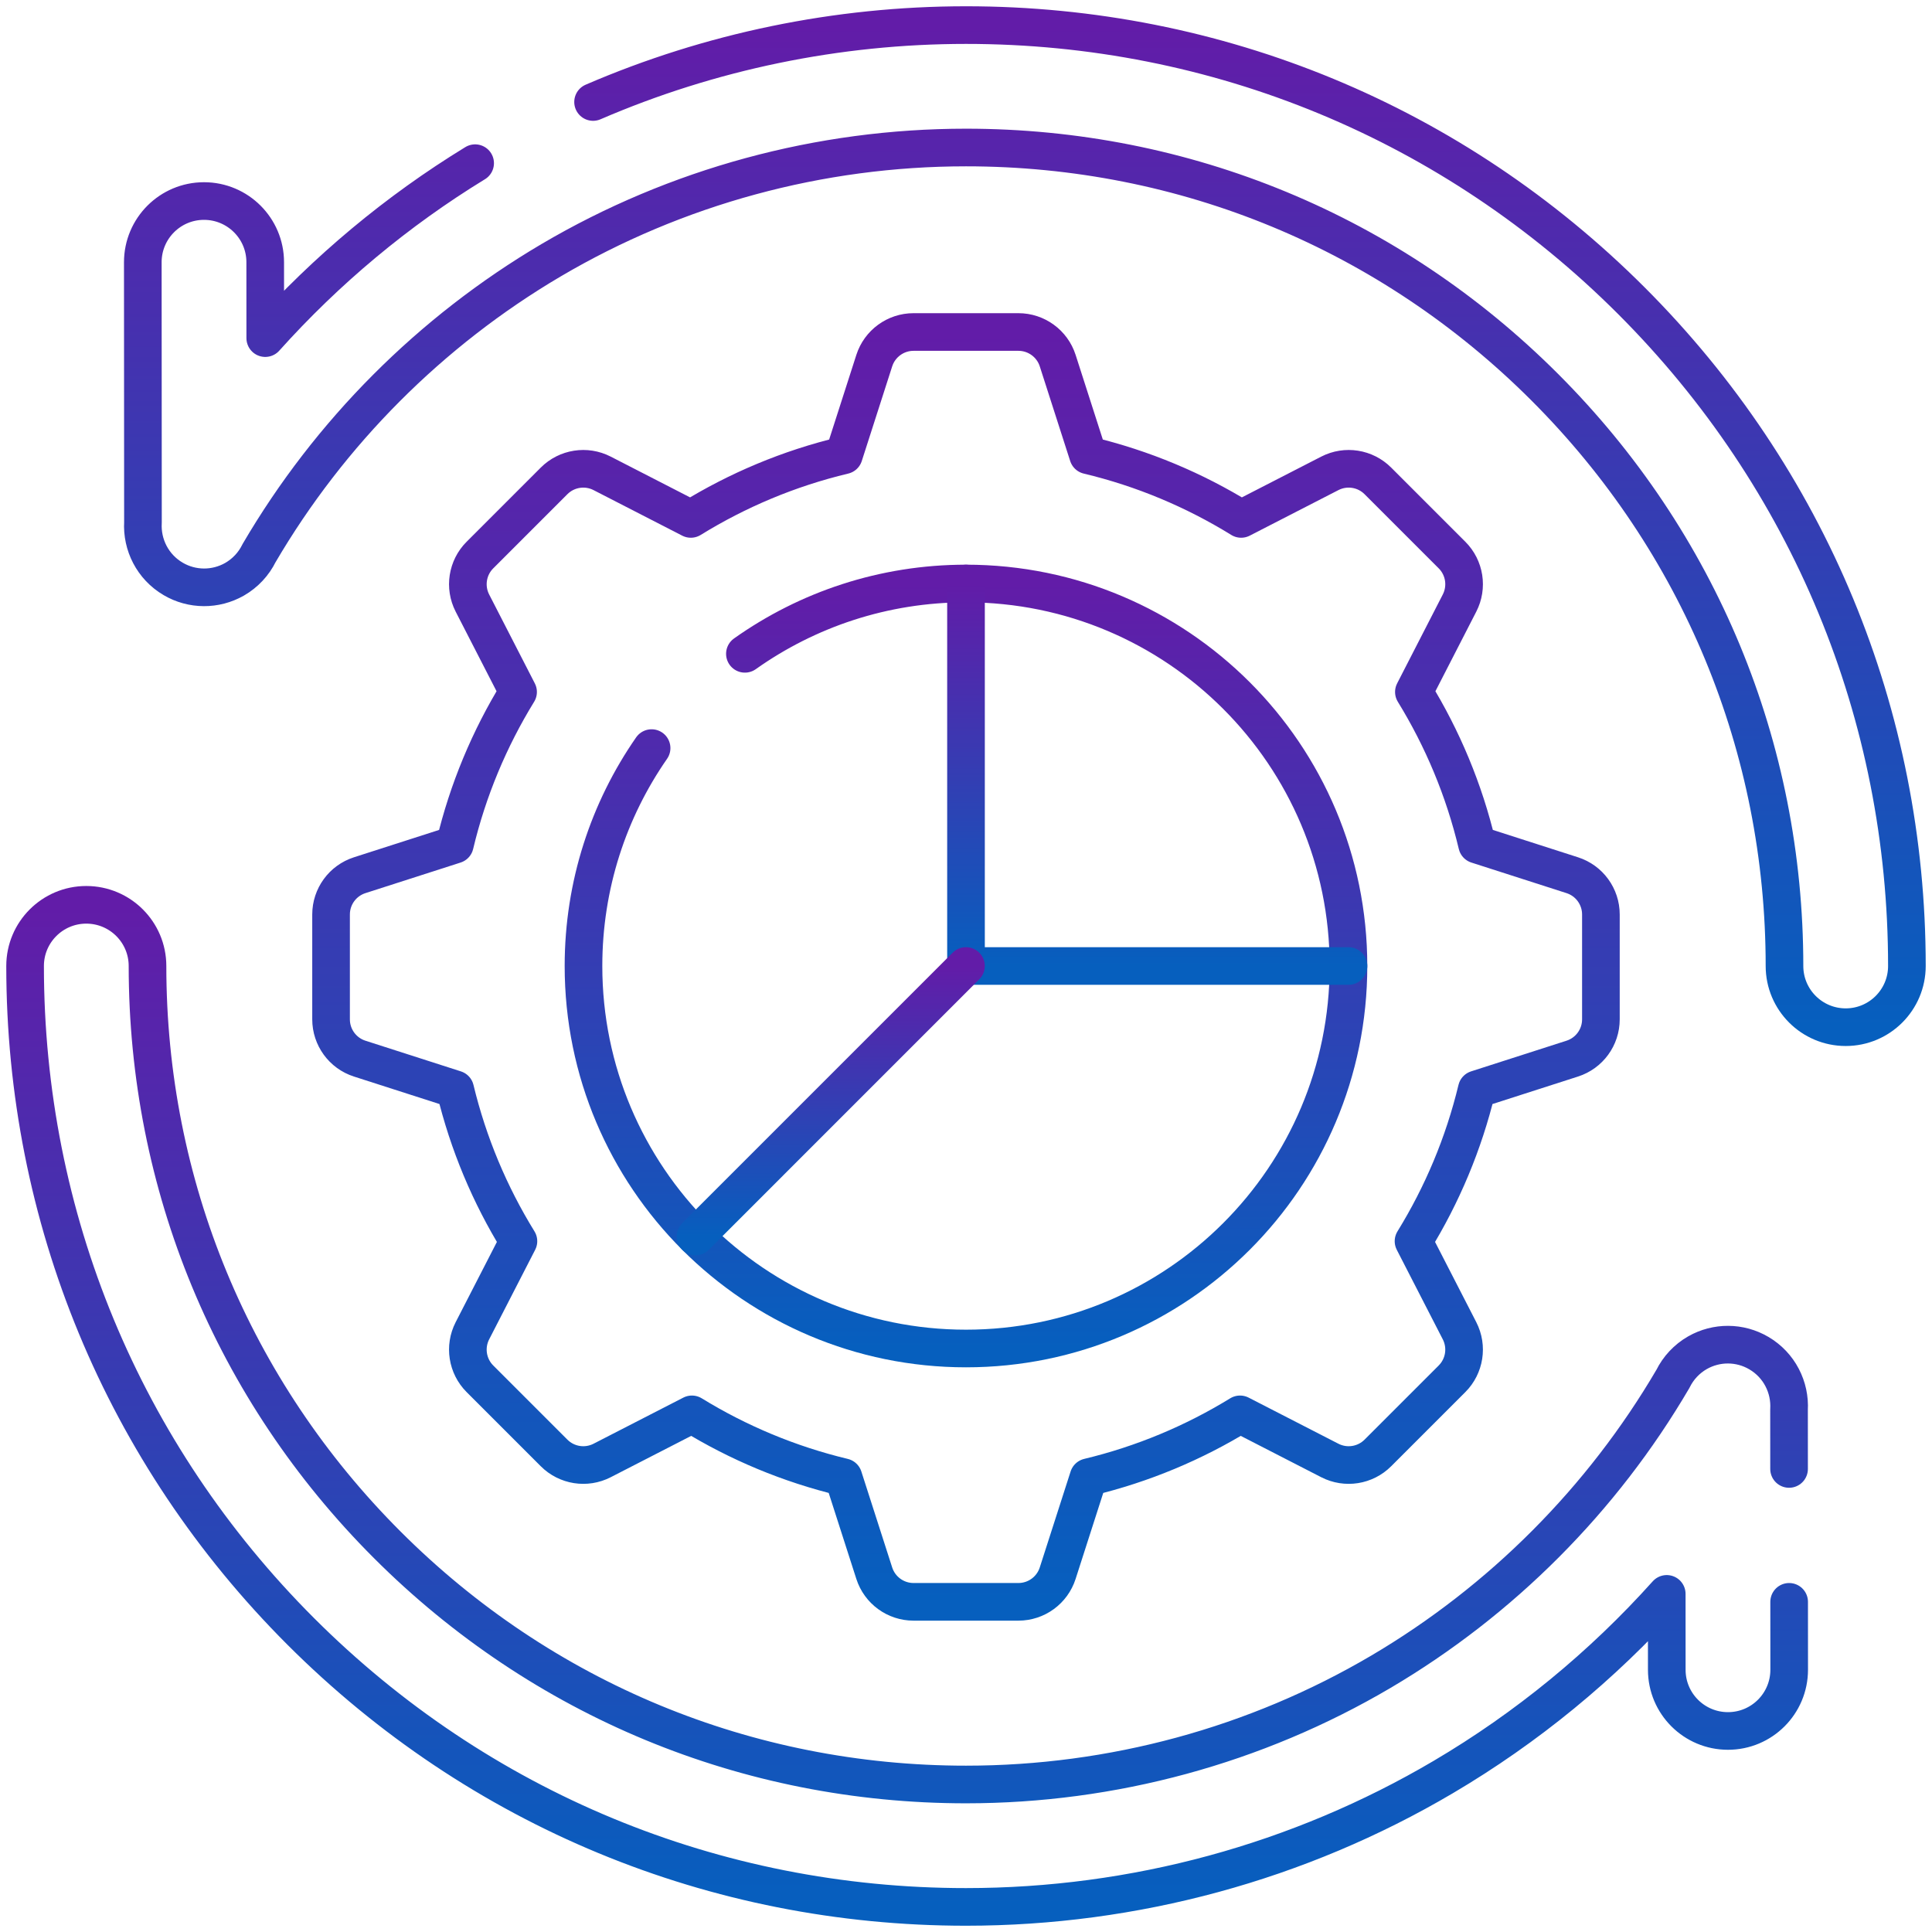 <svg width="154" height="154" viewBox="0 0 154 154" fill="none" xmlns="http://www.w3.org/2000/svg">
<path d="M127.608 81.253V72.894C127.608 71.465 126.686 70.2 125.326 69.763L117.741 67.326C116.704 62.968 114.984 58.871 112.701 55.157L116.34 48.07C116.993 46.799 116.751 45.252 115.74 44.242L109.829 38.331C108.819 37.321 107.273 37.079 106.002 37.731L98.931 41.363C95.21 39.065 91.103 37.334 86.733 36.29L84.309 28.746C83.872 27.386 82.606 26.464 81.178 26.464H72.819C71.39 26.464 70.125 27.386 69.688 28.746L67.264 36.29C62.894 37.334 58.787 39.065 55.065 41.363L47.995 37.731C46.725 37.079 45.178 37.321 44.167 38.331L38.256 44.242C37.246 45.252 37.004 46.799 37.656 48.07L41.296 55.157C39.013 58.871 37.293 62.968 36.255 67.326L28.671 69.763C27.311 70.2 26.389 71.465 26.389 72.894V81.253C26.389 82.681 27.311 83.947 28.671 84.383L36.282 86.829C37.326 91.165 39.045 95.24 41.324 98.936L37.656 106.076C37.004 107.347 37.246 108.894 38.256 109.904L44.167 115.815C45.177 116.825 46.724 117.068 47.995 116.415L55.152 112.739C58.841 115.004 62.906 116.712 67.229 117.749L69.688 125.4C70.125 126.76 71.39 127.682 72.819 127.682H81.178C82.606 127.682 83.871 126.76 84.308 125.4L86.767 117.749C91.09 116.712 95.155 115.004 98.844 112.739L106.001 116.415C107.272 117.068 108.819 116.825 109.829 115.815L115.74 109.904C116.75 108.894 116.992 107.347 116.34 106.076L112.672 98.936C114.951 95.24 116.67 91.165 117.715 86.829L125.325 84.383C126.686 83.947 127.608 82.682 127.608 81.253Z" stroke="url(#paint0_linear_150_2131)" stroke-width="3" stroke-miterlimit="10" stroke-linecap="round" stroke-linejoin="round"/>
<path d="M59.376 52.116C64.353 48.588 70.431 46.511 76.999 46.511C93.837 46.511 107.487 60.162 107.487 77C107.487 93.838 93.837 107.489 76.999 107.489C60.161 107.489 46.51 93.838 46.51 77C46.51 70.544 48.517 64.556 51.939 59.631" stroke="url(#paint1_linear_150_2131)" stroke-width="3" stroke-miterlimit="10" stroke-linecap="round" stroke-linejoin="round"/>
<path d="M77 46.512V77H107.488" stroke="url(#paint2_linear_150_2131)" stroke-width="3" stroke-miterlimit="10" stroke-linecap="round" stroke-linejoin="round"/>
<path d="M55.44 98.558L76.997 77" stroke="url(#paint3_linear_150_2131)" stroke-width="3" stroke-miterlimit="10" stroke-linecap="round" stroke-linejoin="round"/>
<path d="M47.274 8.13C56.609 4.101 66.732 2 76.999 2C97.033 2 115.866 9.802 130.033 23.966C144.197 38.133 151.999 56.966 151.999 77C151.999 79.695 149.814 81.877 147.122 81.877C144.427 81.877 142.242 79.695 142.242 77C142.242 59.573 135.457 43.188 123.134 30.865C110.811 18.542 94.426 11.758 76.999 11.758C65.343 11.758 53.905 14.866 43.921 20.748C34.32 26.41 26.277 34.478 20.648 44.093C20.226 44.951 19.553 45.681 18.696 46.173C17.174 47.042 15.306 47.03 13.8 46.143C12.165 45.183 11.292 43.414 11.395 41.64L11.383 20.905C11.383 18.21 13.565 16.025 16.26 16.025C16.26 16.025 16.26 16.025 16.263 16.025C18.955 16.025 21.14 18.207 21.14 20.899L21.143 26.951C26.003 21.533 31.637 16.822 37.873 13.007" stroke="url(#paint4_linear_150_2131)" stroke-width="3" stroke-miterlimit="10" stroke-linecap="round" stroke-linejoin="round"/>
<path d="M142.613 127.683L142.616 133.095C142.616 135.79 140.434 137.975 137.739 137.975C137.739 137.975 137.739 137.975 137.736 137.975C135.044 137.975 132.859 135.793 132.859 133.101L132.856 127.049C127.713 132.784 121.701 137.724 115.031 141.654C103.55 148.424 90.397 152 77 152C56.966 152 38.133 144.198 23.966 130.034C9.802 115.867 2 97.034 2 77C2 74.305 4.185 72.123 6.877 72.123C9.572 72.123 11.758 74.305 11.758 77C11.758 94.427 18.542 110.812 30.865 123.135C43.188 135.458 59.573 142.242 77 142.242C88.656 142.242 100.094 139.134 110.078 133.252C119.679 127.59 127.722 119.522 133.351 109.906C133.773 109.049 134.446 108.319 135.303 107.827C136.825 106.958 138.693 106.97 140.199 107.857C141.835 108.817 142.707 110.586 142.604 112.36L142.607 117.09" stroke="url(#paint5_linear_150_2131)" stroke-width="3" stroke-miterlimit="10" stroke-linecap="round" stroke-linejoin="round"/>
<defs>
<linearGradient id="paint0_linear_150_2131" x1="76.998" y1="26.464" x2="76.998" y2="127.682" gradientUnits="userSpaceOnUse">
<stop stop-color="#621CA8"/>
<stop offset="1" stop-color="#065FBE"/>
</linearGradient>
<linearGradient id="paint1_linear_150_2131" x1="76.999" y1="46.511" x2="76.999" y2="107.489" gradientUnits="userSpaceOnUse">
<stop stop-color="#621CA8"/>
<stop offset="1" stop-color="#065FBE"/>
</linearGradient>
<linearGradient id="paint2_linear_150_2131" x1="92.244" y1="46.512" x2="92.244" y2="77" gradientUnits="userSpaceOnUse">
<stop stop-color="#621CA8"/>
<stop offset="1" stop-color="#065FBE"/>
</linearGradient>
<linearGradient id="paint3_linear_150_2131" x1="66.218" y1="77" x2="66.218" y2="98.558" gradientUnits="userSpaceOnUse">
<stop stop-color="#621CA8"/>
<stop offset="1" stop-color="#065FBE"/>
</linearGradient>
<linearGradient id="paint4_linear_150_2131" x1="81.691" y1="2" x2="81.691" y2="81.877" gradientUnits="userSpaceOnUse">
<stop stop-color="#621CA8"/>
<stop offset="1" stop-color="#065FBE"/>
</linearGradient>
<linearGradient id="paint5_linear_150_2131" x1="72.308" y1="72.123" x2="72.308" y2="152" gradientUnits="userSpaceOnUse">
<stop stop-color="#621CA8"/>
<stop offset="1" stop-color="#065FBE"/>
</linearGradient>
</defs>
</svg>
